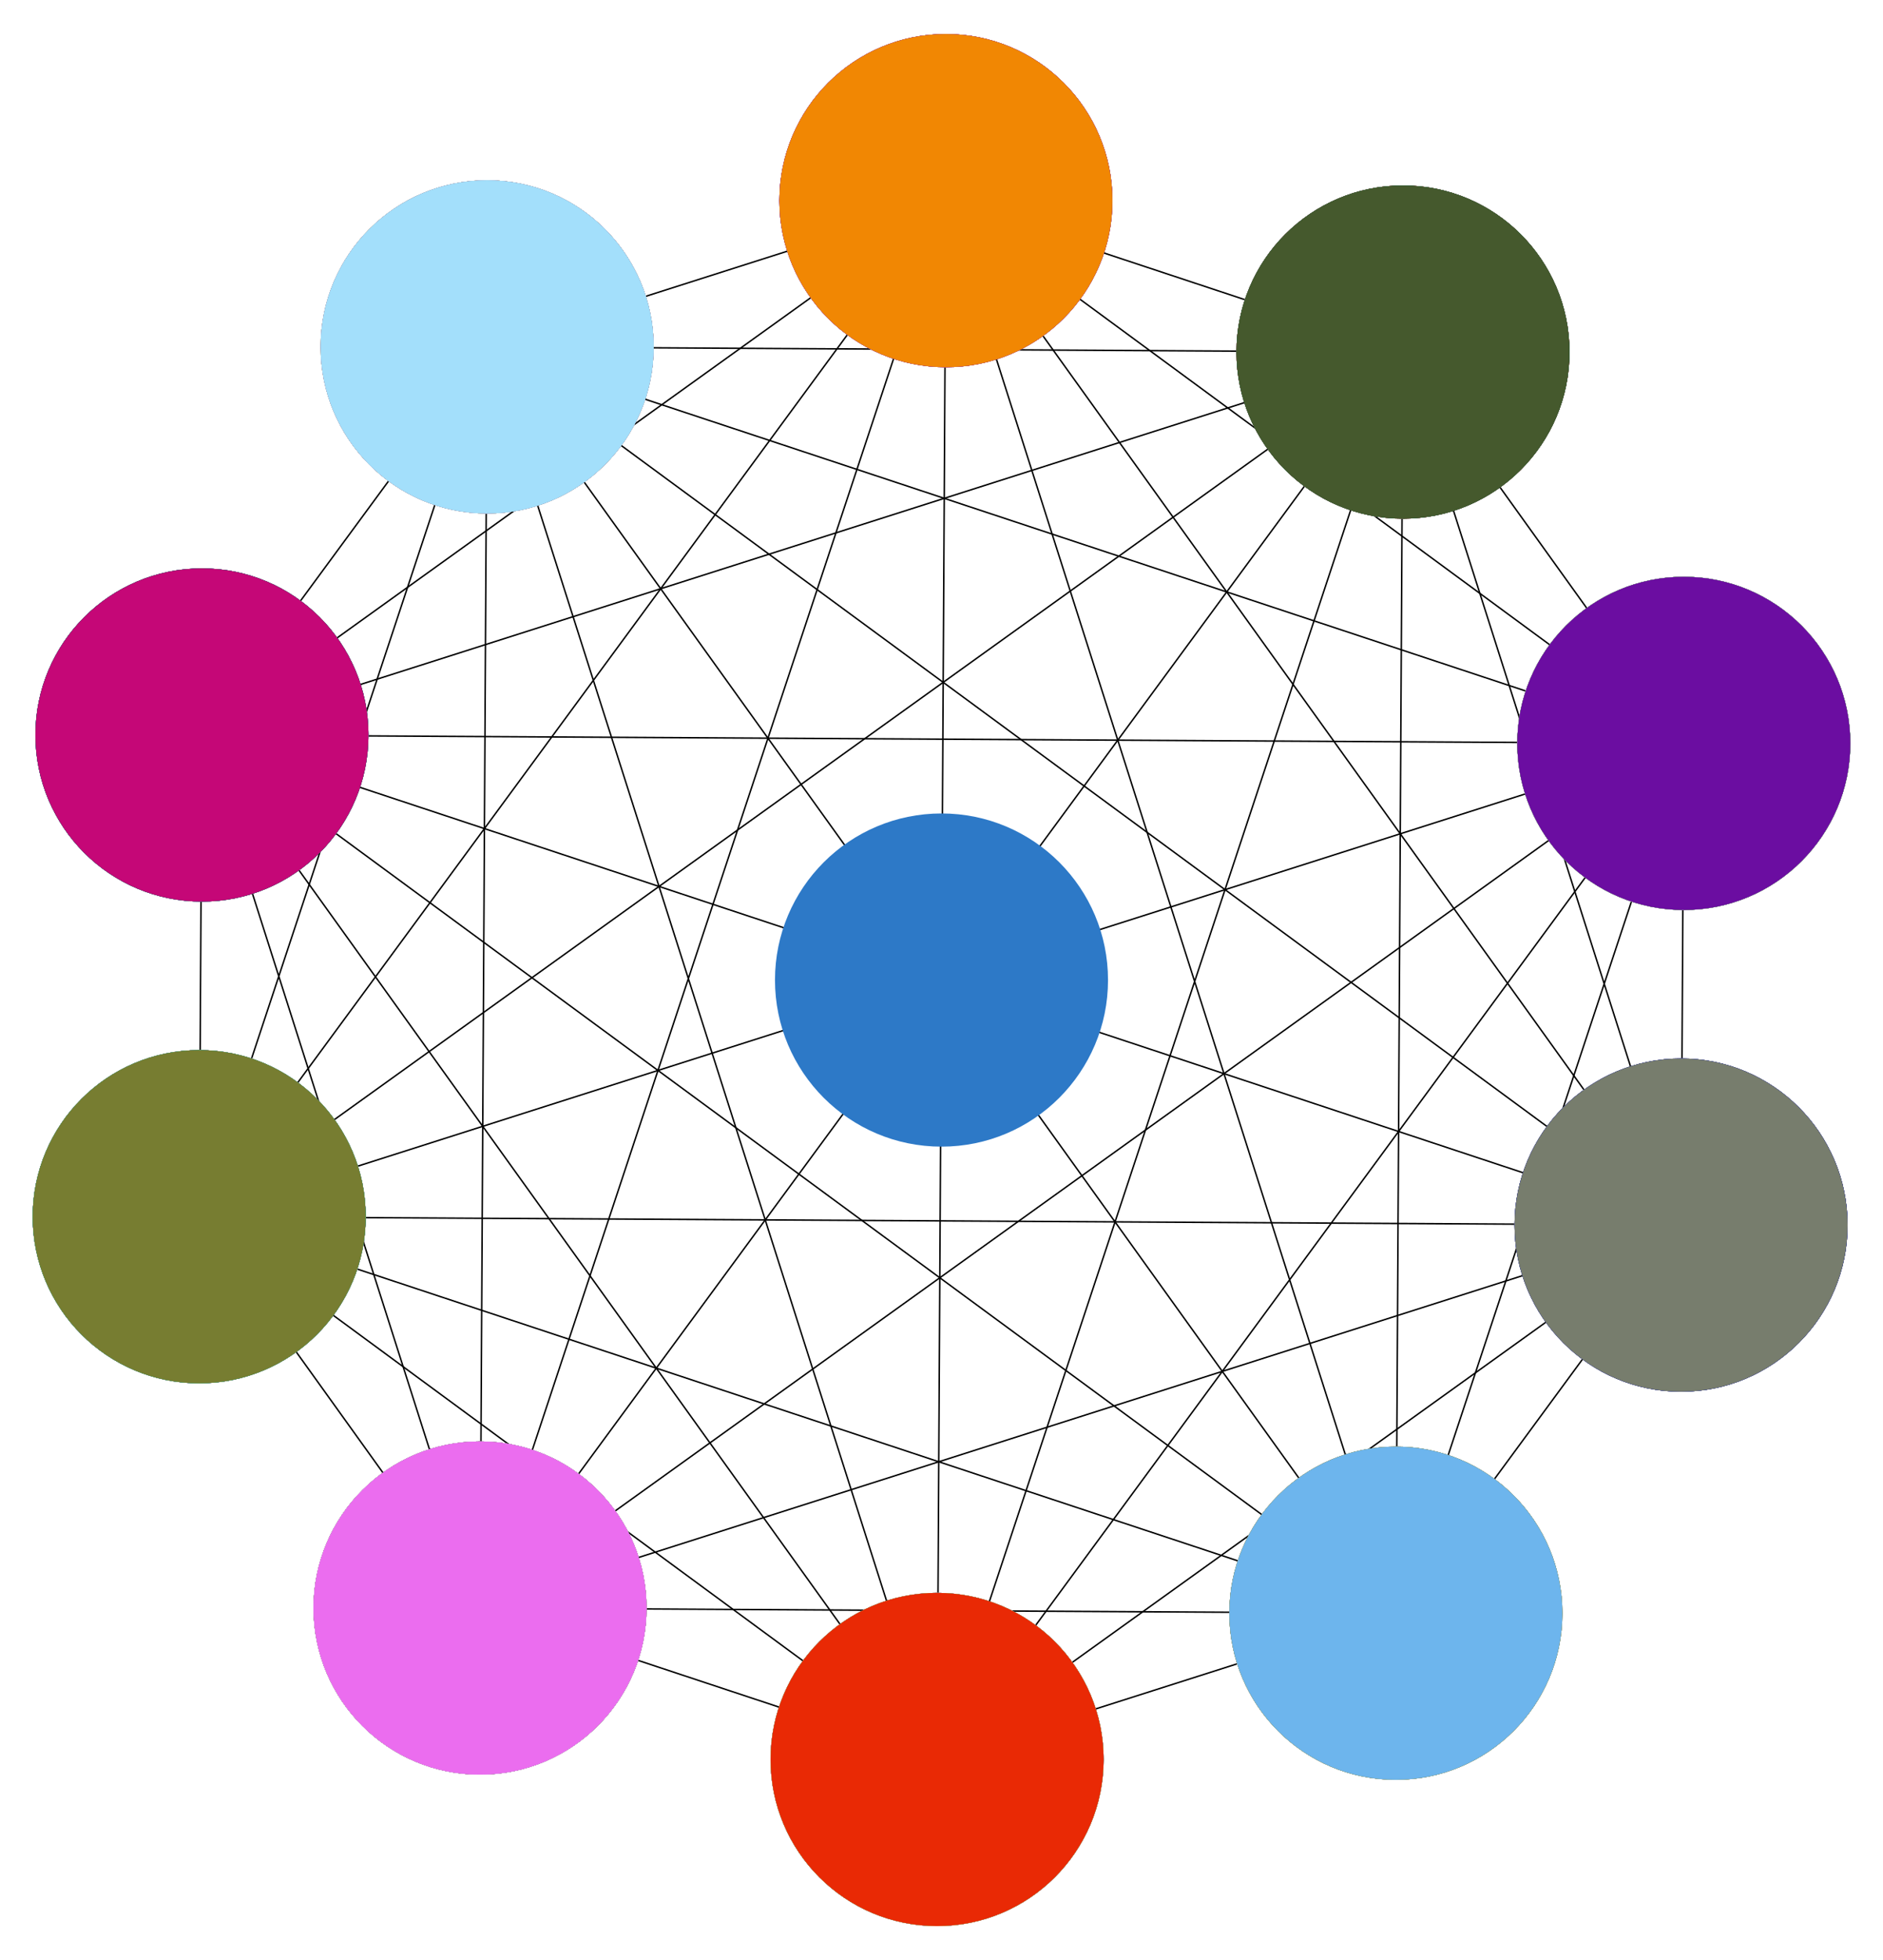 <?xml version="1.0" encoding="utf-8"?>

<!DOCTYPE svg PUBLIC "-//W3C//DTD SVG 1.1//EN" "http://www.w3.org/Graphics/SVG/1.1/DTD/svg11.dtd">
<svg version="1.1" id="Layer_1" xmlns="http://www.w3.org/2000/svg" xmlns:xlink="http://www.w3.org/1999/xlink" x="0px" y="0px"
	 viewBox="0 0 1593.101 1657.55" enable-background="new 0 0 1593.101 1657.55" xml:space="preserve">
<g>
	<g>
		
			<line fill="none" stroke="#000000" stroke-width="1.245" stroke-miterlimit="10" x1="800.285" y1="169.655" x2="1186.993" y2="297.731"/>
		
			<line fill="none" stroke="#000000" stroke-width="1.245" stroke-miterlimit="10" x1="800.285" y1="169.655" x2="1424.565" y2="628.647"/>
		
			<line fill="none" stroke="#000000" stroke-width="1.245" stroke-miterlimit="10" x1="800.285" y1="169.655" x2="1422.257" y2="1036.006"/>
		
			<line fill="none" stroke="#000000" stroke-width="1.245" stroke-miterlimit="10" x1="800.285" y1="169.655" x2="1180.951" y2="1364.209"/>
		
			<line fill="none" stroke="#000000" stroke-width="1.245" stroke-miterlimit="10" x1="800.285" y1="169.655" x2="792.816" y2="1487.895"/>
		
			<line fill="none" stroke="#000000" stroke-width="1.245" stroke-miterlimit="10" x1="800.285" y1="169.655" x2="406.108" y2="1359.819"/>
		
			<line fill="none" stroke="#000000" stroke-width="1.245" stroke-miterlimit="10" x1="800.285" y1="169.655" x2="168.536" y2="1028.903"/>
		
			<line fill="none" stroke="#000000" stroke-width="1.245" stroke-miterlimit="10" x1="800.285" y1="169.655" x2="170.844" y2="621.544"/>
		
			<line fill="none" stroke="#000000" stroke-width="1.245" stroke-miterlimit="10" x1="800.285" y1="169.655" x2="412.151" y2="293.341"/>
		
			<line fill="none" stroke="#000000" stroke-width="1.245" stroke-miterlimit="10" x1="1186.993" y1="297.731" x2="1424.565" y2="628.647"/>
		
			<line fill="none" stroke="#000000" stroke-width="1.245" stroke-miterlimit="10" x1="1186.993" y1="297.731" x2="1422.257" y2="1036.006"/>
		
			<line fill="none" stroke="#000000" stroke-width="1.245" stroke-miterlimit="10" x1="1186.993" y1="297.731" x2="1180.951" y2="1364.209"/>
		
			<line fill="none" stroke="#000000" stroke-width="1.245" stroke-miterlimit="10" x1="1186.993" y1="297.731" x2="792.816" y2="1487.895"/>
		
			<line fill="none" stroke="#000000" stroke-width="1.245" stroke-miterlimit="10" x1="1186.993" y1="297.731" x2="406.108" y2="1359.819"/>
		
			<line fill="none" stroke="#000000" stroke-width="1.245" stroke-miterlimit="10" x1="1186.993" y1="297.731" x2="168.536" y2="1028.903"/>
		
			<line fill="none" stroke="#000000" stroke-width="1.245" stroke-miterlimit="10" x1="1186.993" y1="297.731" x2="170.844" y2="621.544"/>
		
			<line fill="none" stroke="#000000" stroke-width="1.245" stroke-miterlimit="10" x1="1186.993" y1="297.731" x2="412.151" y2="293.341"/>
		
			<line fill="none" stroke="#000000" stroke-width="1.245" stroke-miterlimit="10" x1="1424.565" y1="628.647" x2="1422.257" y2="1036.006"/>
		
			<line fill="none" stroke="#000000" stroke-width="1.245" stroke-miterlimit="10" x1="1424.565" y1="628.647" x2="1180.951" y2="1364.209"/>
		
			<line fill="none" stroke="#000000" stroke-width="1.245" stroke-miterlimit="10" x1="1424.565" y1="628.647" x2="792.816" y2="1487.895"/>
		
			<line fill="none" stroke="#000000" stroke-width="1.245" stroke-miterlimit="10" x1="1424.565" y1="628.647" x2="406.108" y2="1359.819"/>
		
			<line fill="none" stroke="#000000" stroke-width="1.245" stroke-miterlimit="10" x1="1424.565" y1="628.647" x2="168.536" y2="1028.903"/>
		
			<line fill="none" stroke="#000000" stroke-width="1.245" stroke-miterlimit="10" x1="1424.565" y1="628.647" x2="170.844" y2="621.544"/>
		
			<line fill="none" stroke="#000000" stroke-width="1.245" stroke-miterlimit="10" x1="1424.565" y1="628.647" x2="412.151" y2="293.341"/>
		
			<line fill="none" stroke="#000000" stroke-width="1.245" stroke-miterlimit="10" x1="1422.257" y1="1036.006" x2="1180.951" y2="1364.209"/>
		
			<line fill="none" stroke="#000000" stroke-width="1.245" stroke-miterlimit="10" x1="1422.257" y1="1036.006" x2="792.816" y2="1487.895"/>
		
			<line fill="none" stroke="#000000" stroke-width="1.245" stroke-miterlimit="10" x1="1422.257" y1="1036.006" x2="406.108" y2="1359.819"/>
		
			<line fill="none" stroke="#000000" stroke-width="1.245" stroke-miterlimit="10" x1="1422.257" y1="1036.006" x2="168.536" y2="1028.903"/>
		
			<line fill="none" stroke="#000000" stroke-width="1.245" stroke-miterlimit="10" x1="1422.257" y1="1036.006" x2="170.844" y2="621.544"/>
		
			<line fill="none" stroke="#000000" stroke-width="1.245" stroke-miterlimit="10" x1="1422.257" y1="1036.006" x2="412.151" y2="293.341"/>
		
			<line fill="none" stroke="#000000" stroke-width="1.245" stroke-miterlimit="10" x1="1180.951" y1="1364.209" x2="792.816" y2="1487.895"/>
		
			<line fill="none" stroke="#000000" stroke-width="1.245" stroke-miterlimit="10" x1="1180.951" y1="1364.209" x2="406.108" y2="1359.819"/>
		
			<line fill="none" stroke="#000000" stroke-width="1.245" stroke-miterlimit="10" x1="1180.951" y1="1364.209" x2="168.536" y2="1028.903"/>
		
			<line fill="none" stroke="#000000" stroke-width="1.245" stroke-miterlimit="10" x1="1180.951" y1="1364.209" x2="170.844" y2="621.544"/>
		
			<line fill="none" stroke="#000000" stroke-width="1.245" stroke-miterlimit="10" x1="1180.951" y1="1364.209" x2="412.151" y2="293.341"/>
		
			<line fill="none" stroke="#000000" stroke-width="1.245" stroke-miterlimit="10" x1="792.816" y1="1487.895" x2="406.108" y2="1359.819"/>
		
			<line fill="none" stroke="#000000" stroke-width="1.245" stroke-miterlimit="10" x1="792.816" y1="1487.895" x2="168.536" y2="1028.903"/>
		
			<line fill="none" stroke="#000000" stroke-width="1.245" stroke-miterlimit="10" x1="792.816" y1="1487.895" x2="170.844" y2="621.544"/>
		
			<line fill="none" stroke="#000000" stroke-width="1.245" stroke-miterlimit="10" x1="792.816" y1="1487.895" x2="412.151" y2="293.341"/>
		
			<line fill="none" stroke="#000000" stroke-width="1.245" stroke-miterlimit="10" x1="406.108" y1="1359.819" x2="168.536" y2="1028.903"/>
		
			<line fill="none" stroke="#000000" stroke-width="1.245" stroke-miterlimit="10" x1="406.108" y1="1359.819" x2="170.844" y2="621.544"/>
		
			<line fill="none" stroke="#000000" stroke-width="1.245" stroke-miterlimit="10" x1="406.108" y1="1359.819" x2="412.151" y2="293.341"/>
		
			<line fill="none" stroke="#000000" stroke-width="1.245" stroke-miterlimit="10" x1="168.536" y1="1028.903" x2="170.844" y2="621.544"/>
		
			<line fill="none" stroke="#000000" stroke-width="1.245" stroke-miterlimit="10" x1="168.536" y1="1028.903" x2="412.151" y2="293.341"/>
		
			<line fill="none" stroke="#000000" stroke-width="1.245" stroke-miterlimit="10" x1="170.844" y1="621.544" x2="412.151" y2="293.341"/>
	</g>
	<g>
		<circle fill="#2D79C7" cx="796.551" cy="828.775" r="140.88"/>
		<circle fill="#F31DC9" cx="1186.993" cy="297.731" r="140.88"/>
		<circle fill="#4777D1" cx="800.285" cy="169.655" r="140.88"/>
		<circle fill="#6BF70D" cx="1424.565" cy="628.647" r="140.88"/>
		<circle fill="#E5A307" cx="800.285" cy="169.655" r="140.88"/>
		<circle fill="#D9CBE1" cx="1422.257" cy="1036.006" r="140.88"/>
		<circle fill="#2B07ED" cx="800.285" cy="169.655" r="140.88"/>
		<circle fill="#A58D1D" cx="1180.951" cy="1364.209" r="140.88"/>
		<circle fill="#9B75BD" cx="800.285" cy="169.655" r="140.88"/>
		<circle fill="#055DAD" cx="792.816" cy="1487.895" r="140.88"/>
		<circle fill="#BF297B" cx="800.285" cy="169.655" r="140.88"/>
		<circle fill="#9B7B6F" cx="406.108" cy="1359.819" r="140.88"/>
		<circle fill="#B9599D" cx="800.285" cy="169.655" r="140.88"/>
		<circle fill="#C10563" cx="168.536" cy="1028.903" r="140.88"/>
		<circle fill="#EB0F0B" cx="800.285" cy="169.655" r="140.88"/>
		<circle fill="#D7CD43" cx="170.844" cy="621.544" r="140.88"/>
		<circle fill="#8D5FCB" cx="800.285" cy="169.655" r="140.88"/>
		<circle fill="#87D365" cx="412.151" cy="293.341" r="140.88"/>
		<circle fill="#F18703" cx="800.285" cy="169.655" r="140.88"/>
		<circle fill="#53ABE5" cx="1424.565" cy="628.647" r="140.88"/>
		<circle fill="#6DB1FB" cx="1186.993" cy="297.731" r="140.88"/>
		<circle fill="#AB5D71" cx="1422.257" cy="1036.006" r="140.88"/>
		<circle fill="#A9A747" cx="1186.993" cy="297.731" r="140.88"/>
		<circle fill="#C1F3E3" cx="1180.951" cy="1364.209" r="140.88"/>
		<circle fill="#FD871D" cx="1186.993" cy="297.731" r="140.88"/>
		<circle fill="#AF7357" cx="792.816" cy="1487.895" r="140.88"/>
		<circle fill="#B51F91" cx="1186.993" cy="297.731" r="140.88"/>
		<circle fill="#4DB3A7" cx="406.108" cy="1359.819" r="140.88"/>
		<circle fill="#B31511" cx="1186.993" cy="297.731" r="140.88"/>
		<circle fill="#7D59C7" cx="168.536" cy="1028.903" r="140.88"/>
		<circle fill="#1D6105" cx="1186.993" cy="297.731" r="140.88"/>
		<circle fill="#818BE1" cx="170.844" cy="621.544" r="140.88"/>
		<circle fill="#058177" cx="1186.993" cy="297.731" r="140.88"/>
		<circle fill="#57C709" cx="412.151" cy="293.341" r="140.88"/>
		<circle fill="#45592D" cx="1186.993" cy="297.731" r="140.88"/>
		<circle fill="#19871B" cx="1422.257" cy="1036.006" r="140.88"/>
		<circle fill="#958F6B" cx="1424.565" cy="628.647" r="140.88"/>
		<circle fill="#F37DB7" cx="1180.951" cy="1364.209" r="140.88"/>
		<circle fill="#3D53EB" cx="1424.565" cy="628.647" r="140.88"/>
		<circle fill="#57077B" cx="792.816" cy="1487.895" r="140.88"/>
		<circle fill="#BDB131" cx="1424.565" cy="628.647" r="140.88"/>
		<circle fill="#510B8F" cx="406.108" cy="1359.819" r="140.88"/>
		<circle fill="#119947" cx="1424.565" cy="628.647" r="140.88"/>
		<circle fill="#CD690D" cx="168.536" cy="1028.903" r="140.88"/>
		<circle fill="#87576B" cx="1424.565" cy="628.647" r="140.88"/>
		<circle fill="#79A7E1" cx="170.844" cy="621.544" r="140.88"/>
		<circle fill="#9FC7AF" cx="1424.565" cy="628.647" r="140.88"/>
		<circle fill="#77ABFB" cx="412.151" cy="293.341" r="140.88"/>
		<circle fill="#6B0DA1" cx="1424.565" cy="628.647" r="140.88"/>
		<circle fill="#0B4391" cx="1180.951" cy="1364.209" r="140.88"/>
		<circle fill="#6983E7" cx="1422.257" cy="1036.006" r="140.88"/>
		<circle fill="#DF8F19" cx="792.816" cy="1487.895" r="140.88"/>
		<circle fill="#E915F7" cx="1422.257" cy="1036.006" r="140.88"/>
		<circle fill="#1DDB69" cx="406.108" cy="1359.819" r="140.88"/>
		<circle fill="#1F3973" cx="1422.257" cy="1036.006" r="140.88"/>
		<circle fill="#1373EF" cx="168.536" cy="1028.903" r="140.88"/>
		<circle fill="#19AB95" cx="1422.257" cy="1036.006" r="140.88"/>
		<circle fill="#E59345" cx="170.844" cy="621.544" r="140.88"/>
		<circle fill="#2307A7" cx="1422.257" cy="1036.006" r="140.88"/>
		<circle fill="#AD752F" cx="412.151" cy="293.341" r="140.88"/>
		<circle fill="#777D6D" cx="1422.257" cy="1036.006" r="140.88"/>
		<circle fill="#EB1997" cx="792.816" cy="1487.895" r="140.88"/>
		<circle fill="#778539" cx="1180.951" cy="1364.209" r="140.88"/>
		<circle fill="#69256F" cx="406.108" cy="1359.819" r="140.88"/>
		<circle fill="#CFE14B" cx="1180.951" cy="1364.209" r="140.88"/>
		<circle fill="#47218D" cx="168.536" cy="1028.903" r="140.88"/>
		<circle fill="#898DAF" cx="1180.951" cy="1364.209" r="140.88"/>
		<circle fill="#07254D" cx="170.844" cy="621.544" r="140.88"/>
		<circle fill="#9F9F43" cx="1180.951" cy="1364.209" r="140.88"/>
		<circle fill="#FBE3C7" cx="412.151" cy="293.341" r="140.88"/>
		<circle fill="#6DB5ED" cx="1180.951" cy="1364.209" r="140.88"/>
		<circle fill="#F9A133" cx="406.108" cy="1359.819" r="140.88"/>
		<circle fill="#793193" cx="792.816" cy="1487.895" r="140.88"/>
		<circle fill="#0DFB91" cx="168.536" cy="1028.903" r="140.88"/>
		<circle fill="#BDD9B5" cx="792.816" cy="1487.895" r="140.88"/>
		<circle fill="#AD5FF7" cx="170.844" cy="621.544" r="140.88"/>
		<circle fill="#7DF557" cx="792.816" cy="1487.895" r="140.88"/>
		<circle fill="#5D0D95" cx="412.151" cy="293.341" r="140.88"/>
		<circle fill="#E92905" cx="792.816" cy="1487.895" r="140.88"/>
		<circle fill="#9F857D" cx="168.536" cy="1028.903" r="140.88"/>
		<circle fill="#DD69EB" cx="406.108" cy="1359.819" r="140.88"/>
		<circle fill="#0701DF" cx="170.844" cy="621.544" r="140.88"/>
		<circle fill="#D3BBF9" cx="406.108" cy="1359.819" r="140.88"/>
		<circle fill="#ED99D9" cx="412.151" cy="293.341" r="140.88"/>
		<circle fill="#EB6DEF" cx="406.108" cy="1359.819" r="140.88"/>
		<circle fill="#19B127" cx="170.844" cy="621.544" r="140.88"/>
		<circle fill="#2BC787" cx="168.536" cy="1028.903" r="140.88"/>
		<circle fill="#89D5DF" cx="412.151" cy="293.341" r="140.88"/>
		<circle fill="#777D31" cx="168.536" cy="1028.903" r="140.88"/>
		<circle fill="#A3DFFB" cx="412.151" cy="293.341" r="140.88"/>
		<circle fill="#C50777" cx="170.844" cy="621.544" r="140.88"/>
	</g>
</g>
</svg>
